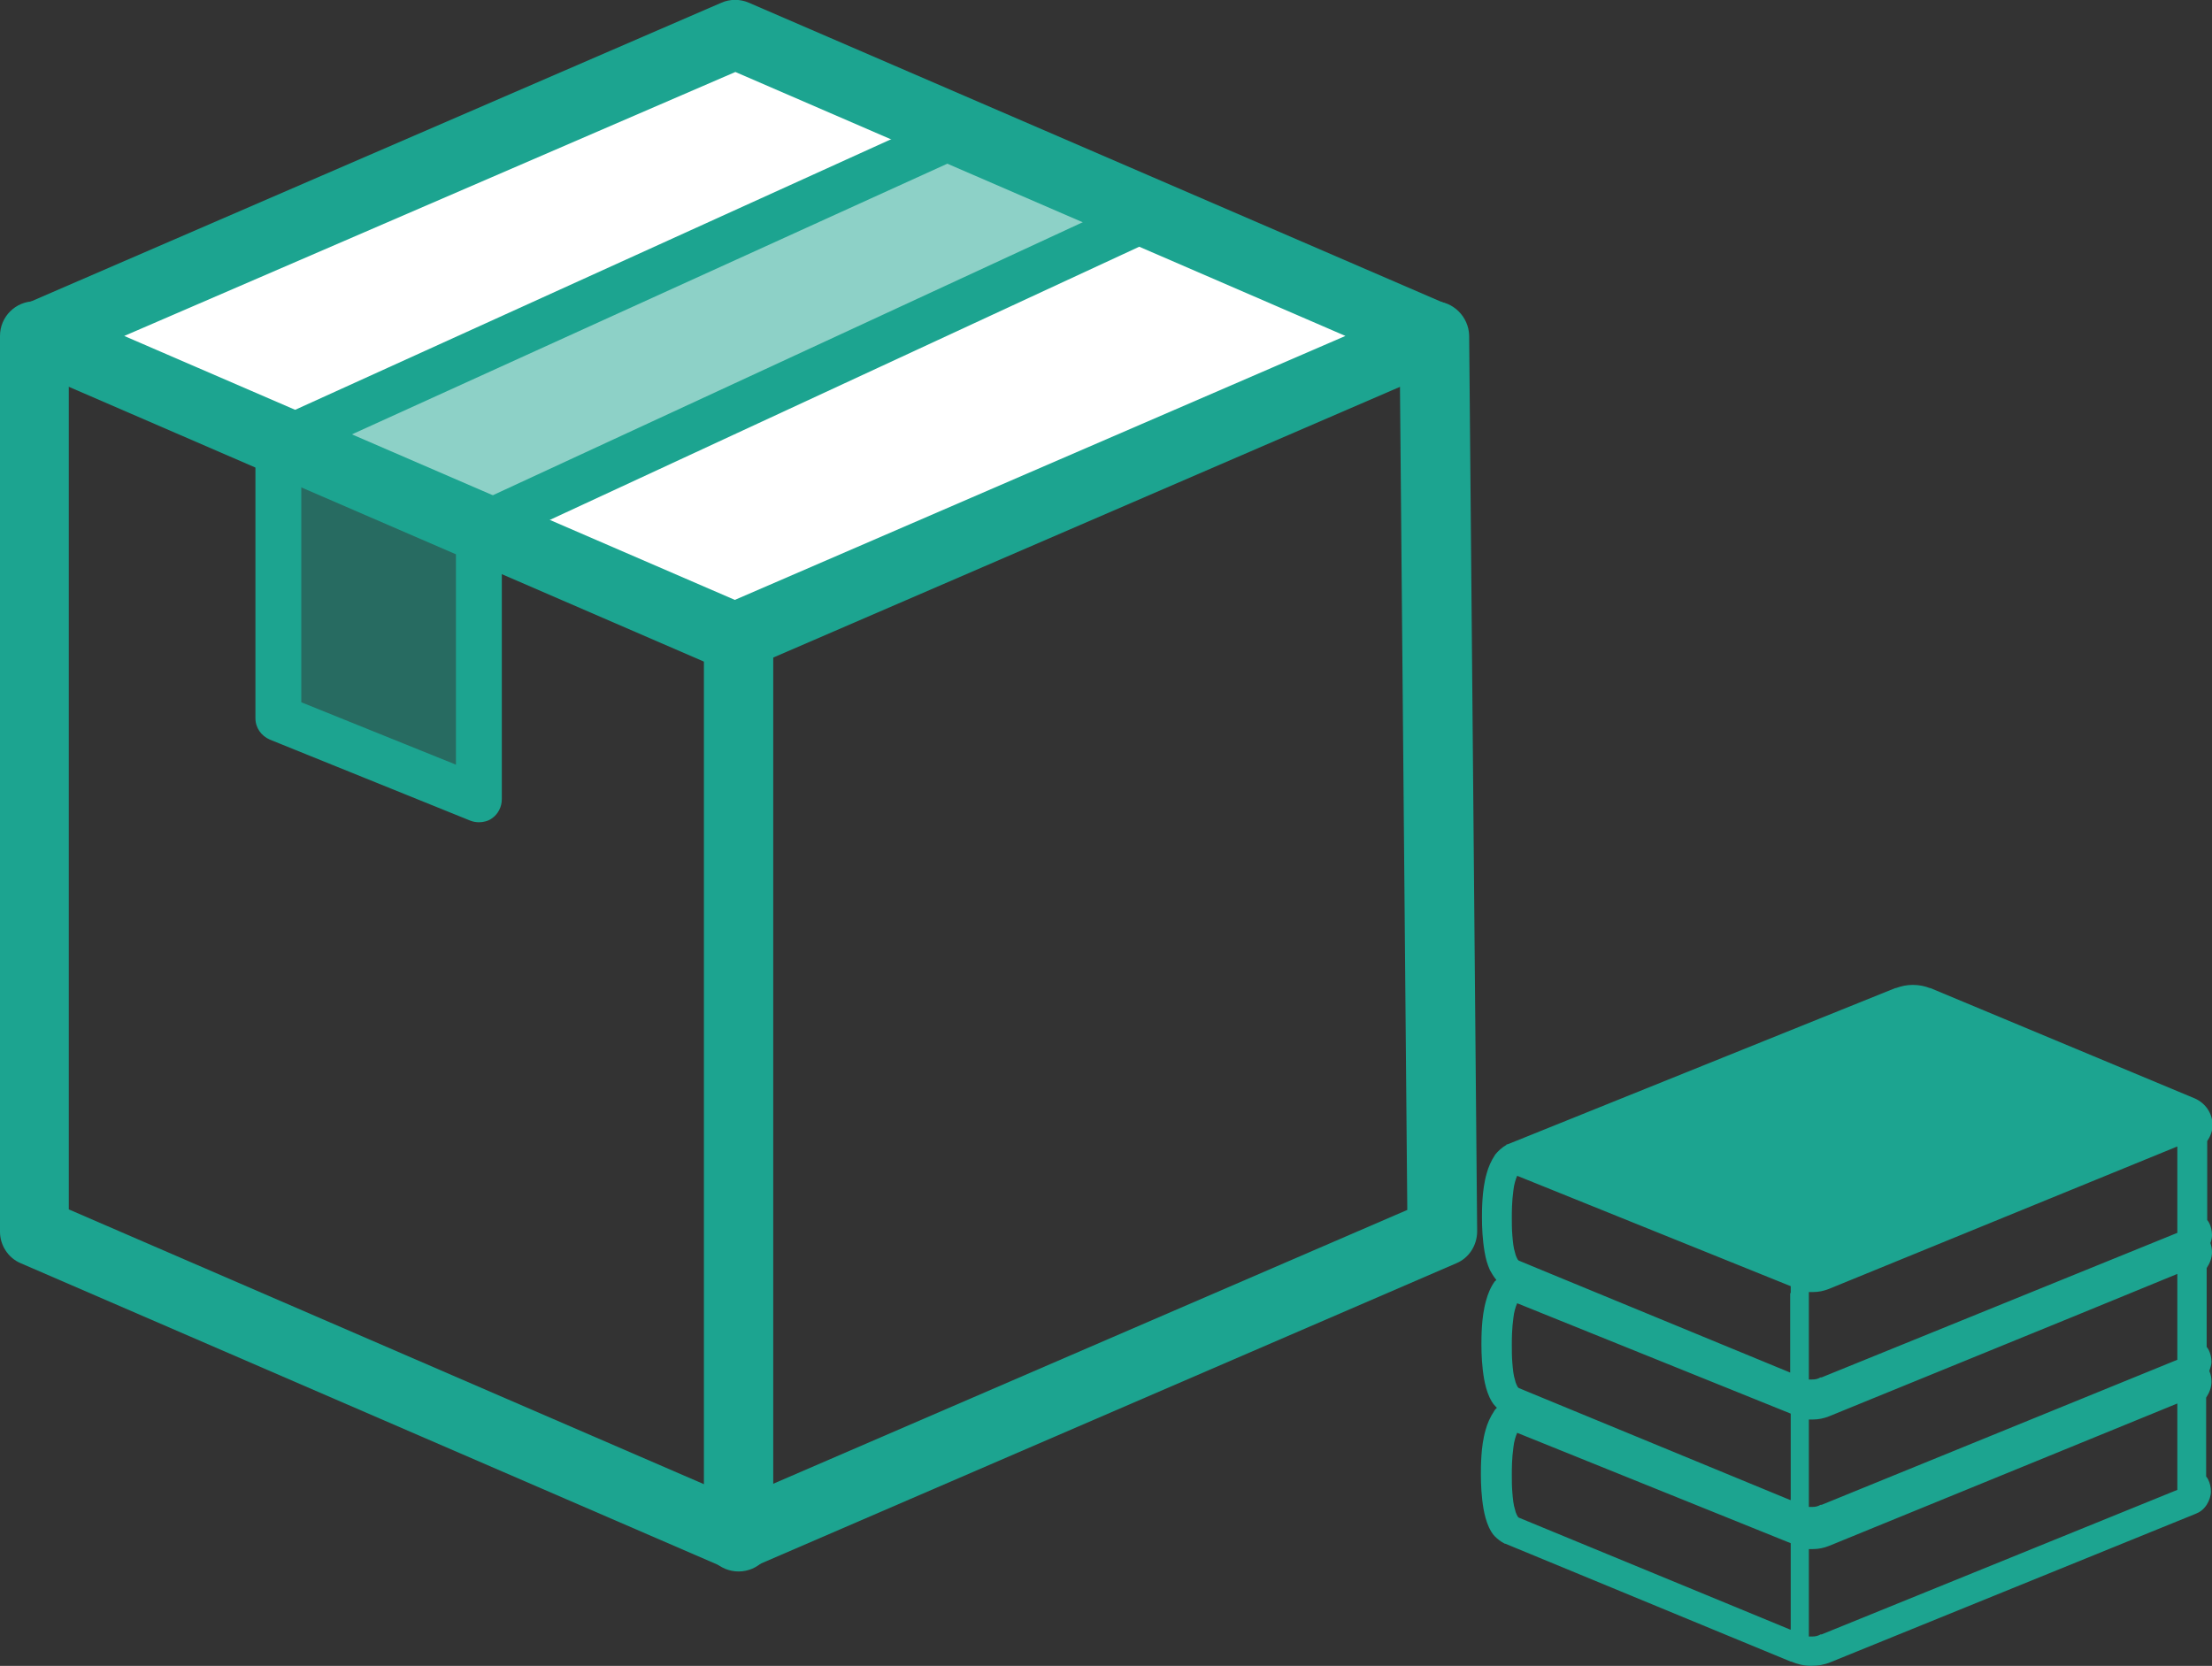 <?xml version="1.0" encoding="UTF-8"?><svg id="_レイヤー_2" xmlns="http://www.w3.org/2000/svg" viewBox="0 0 41.48 31.24"><rect x="0" y="0" width="41.48" height="31.24" fill="#333333" stroke="none"/><defs><style>.cls-1{fill:#fff;}.cls-2,.cls-3{fill:#1ca490;}.cls-3{opacity:.5;}</style></defs><g id="_レイヤー_6"><g><g><path class="cls-2" d="m13.85,29.45c-.09,0-.17-.02-.26-.05L.39,23.69c-.24-.1-.39-.34-.39-.59V6.3c0-.36.29-.65.65-.65h26.25c.35,0,.64.29.65.64l.15,16.8c0,.26-.15.5-.39.6l-13.2,5.7c-.08.04-.17.05-.26.05ZM1.29,22.68l12.55,5.43,12.55-5.42-.14-15.73H1.29v15.73Z"/><g><polygon class="cls-3" points="5.22 13.47 8.98 14.99 8.98 9.92 5.22 8.3 5.22 13.47"/><path class="cls-2" d="m8.98,15.42c-.05,0-.11-.01-.16-.03l-3.76-1.52c-.16-.07-.27-.22-.27-.4v-5.17c0-.15.07-.28.19-.36s.27-.09.41-.04l3.76,1.62c.16.07.26.22.26.4v5.07c0,.14-.07.28-.19.36-.07.05-.16.07-.24.07Zm-3.33-2.25l2.9,1.17v-4.15l-2.9-1.25v4.23Z"/></g><g><polygon class="cls-1" points="13.79 11.96 .7 6.3 13.79 .65 26.87 6.3 13.79 11.96"/><path class="cls-2" d="m13.79,12.6c-.09,0-.17-.02-.26-.05L.45,6.89c-.24-.1-.39-.34-.39-.59s.15-.49.39-.59L13.53.05c.16-.07.35-.07.51,0l13.08,5.65c.24.1.39.34.39.59s-.15.49-.39.59l-13.08,5.65c-.08.04-.17.05-.26.05ZM2.33,6.3l11.45,4.95,11.45-4.95L13.79,1.35,2.33,6.3Z"/></g><g><polygon class="cls-3" points="8.89 9.92 21.5 4.08 17.94 2.51 5.22 8.3 8.89 9.92"/><path class="cls-2" d="m8.89,10.35c-.06,0-.12-.01-.17-.04l-3.67-1.62c-.16-.07-.26-.22-.26-.39,0-.17.1-.32.25-.39l12.73-5.78c.11-.05.24-.05.35,0l3.55,1.57c.15.07.26.22.26.39,0,.17-.1.32-.25.39l-12.6,5.84c-.06.03-.12.04-.18.04Zm-2.62-2.06l2.62,1.16,11.56-5.35-2.51-1.11-11.68,5.31Z"/></g><path class="cls-2" d="m13.85,29.47c-.36,0-.65-.29-.65-.65V12.02c0-.36.29-.65.65-.65s.65.29.65.65v16.8c0,.36-.29.65-.65.65Z"/></g><g><polygon class="cls-2" points="28.25 24.48 28.25 24.48 28.25 24.48 28.25 24.48"/><path class="cls-2" d="m28.42,24.9h0s0,0,0,0Z"/><path class="cls-2" d="m28.42,22.96h0s0,0,0,0Z"/><path class="cls-2" d="m28.25,22.54s0,0,0,0h0s0,0,0,0Z"/><path class="cls-2" d="m41.48,23.49c0-.06-.01-.12-.03-.18.02-.05.03-.1.03-.15,0-.08-.02-.16-.05-.22h0s-.02-.04-.04-.06v-1.48c.06-.09.1-.19.1-.3,0-.22-.13-.41-.33-.5l-4.96-2.07h-.01c-.1-.04-.21-.06-.32-.06s-.21.02-.32.06h-.01l-7.27,2.93h-.02s0,.01,0,.01c-.09.05-.16.12-.21.18-.08.12-.13.24-.16.35h0c-.05.17-.07.35-.08.49h0c-.01.15-.01.27-.01.32h0v.03c0,.18.01.41.05.64h0c.02.12.05.23.1.34h0s0,0,0,0c.03.05.06.11.11.17h0s0,0,.01.01c0,.01-.02.02-.03.03-.08.11-.13.24-.16.35h0c-.05.17-.07.35-.08.49h0c-.01.15-.01.27-.01.32h0v.03c0,.18.01.41.05.64h0c.02.11.05.23.1.34h0c.03.06.06.12.11.17h0s.02.02.03.03c-.02.02-.04.04-.05.06-.08.12-.13.24-.16.35h0s0,0,0,0c-.05.17-.07.34-.08.49h0c-.01.15-.01.27-.01.33h0v.03c0,.18.01.41.05.64h0c.02.11.05.23.1.34h0c.03.06.06.12.11.17h0s0,0,0,0c.05.05.11.1.19.14h0s0,0,0,0h.01s5.35,2.21,5.35,2.21h.01c.12.05.24.08.37.08s.25-.02.37-.07l6.84-2.78h0c.08-.03.15-.08.21-.17h0s0,0,0,0c0,0,0,0,0,0h0c.05-.08.08-.17.08-.25,0-.08-.02-.16-.05-.22h0s0,0,0,0c-.01-.02-.02-.04-.04-.06v-1.48c.06-.09.1-.19.1-.3,0-.07-.01-.13-.04-.2.02-.06.04-.12.04-.17,0-.08-.02-.16-.05-.22h0s-.02-.04-.04-.06v-1.48c.06-.09.1-.19.1-.3Zm-7.91,7.07l-5.09-2.1-.02-.02s-.04-.07-.05-.13c-.03-.09-.04-.2-.05-.32-.01-.12-.01-.23-.01-.33v-.02c0-.08,0-.29.03-.5.01-.1.04-.2.07-.27h0s5.13,2.07,5.13,2.07v1.62h0Zm0-2.43l-4.63-1.91-.46-.19-.02-.02s-.04-.07-.05-.13c-.03-.09-.04-.2-.05-.32-.01-.12-.01-.23-.01-.33v-.02c0-.08,0-.29.03-.5.01-.1.04-.2.07-.27h0s5.13,2.07,5.13,2.07v1.62h0Zm0-3.88v1.49l-4.68-1.93-.41-.17-.02-.02s-.04-.07-.05-.13c-.03-.09-.04-.2-.05-.32-.01-.12-.01-.23-.01-.33v-.02c0-.08,0-.29.03-.5.01-.1.04-.2.07-.27h0s5.13,2.07,5.13,2.07v.13h0Zm7.26,3.69l-6.67,2.71h-.02c-.05.03-.1.04-.16.04-.02,0-.04,0-.06,0v-1.64s.05,0,.08,0c.1,0,.2-.02.3-.06h0s6.53-2.67,6.53-2.67v1.62h0Zm0-2.44h0s-6.67,2.72-6.67,2.72h-.02c-.05.03-.1.04-.16.04-.02,0-.04,0-.06,0v-1.64s.05,0,.08,0c.1,0,.2-.02.3-.06h0s4.58-1.87,4.58-1.87l1.95-.8v1.61h0Zm0-2.43v.05l-6.67,2.71h-.02c-.05.03-.1.04-.16.04-.02,0-.04,0-.06,0v-1.64s.05,0,.08,0c.1,0,.2-.02.3-.06h0s6.53-2.67,6.53-2.67v1.57h0Z"/><polygon class="cls-2" points="28.25 26.46 28.25 26.46 28.25 26.46 28.25 26.46"/></g></g></g></svg>